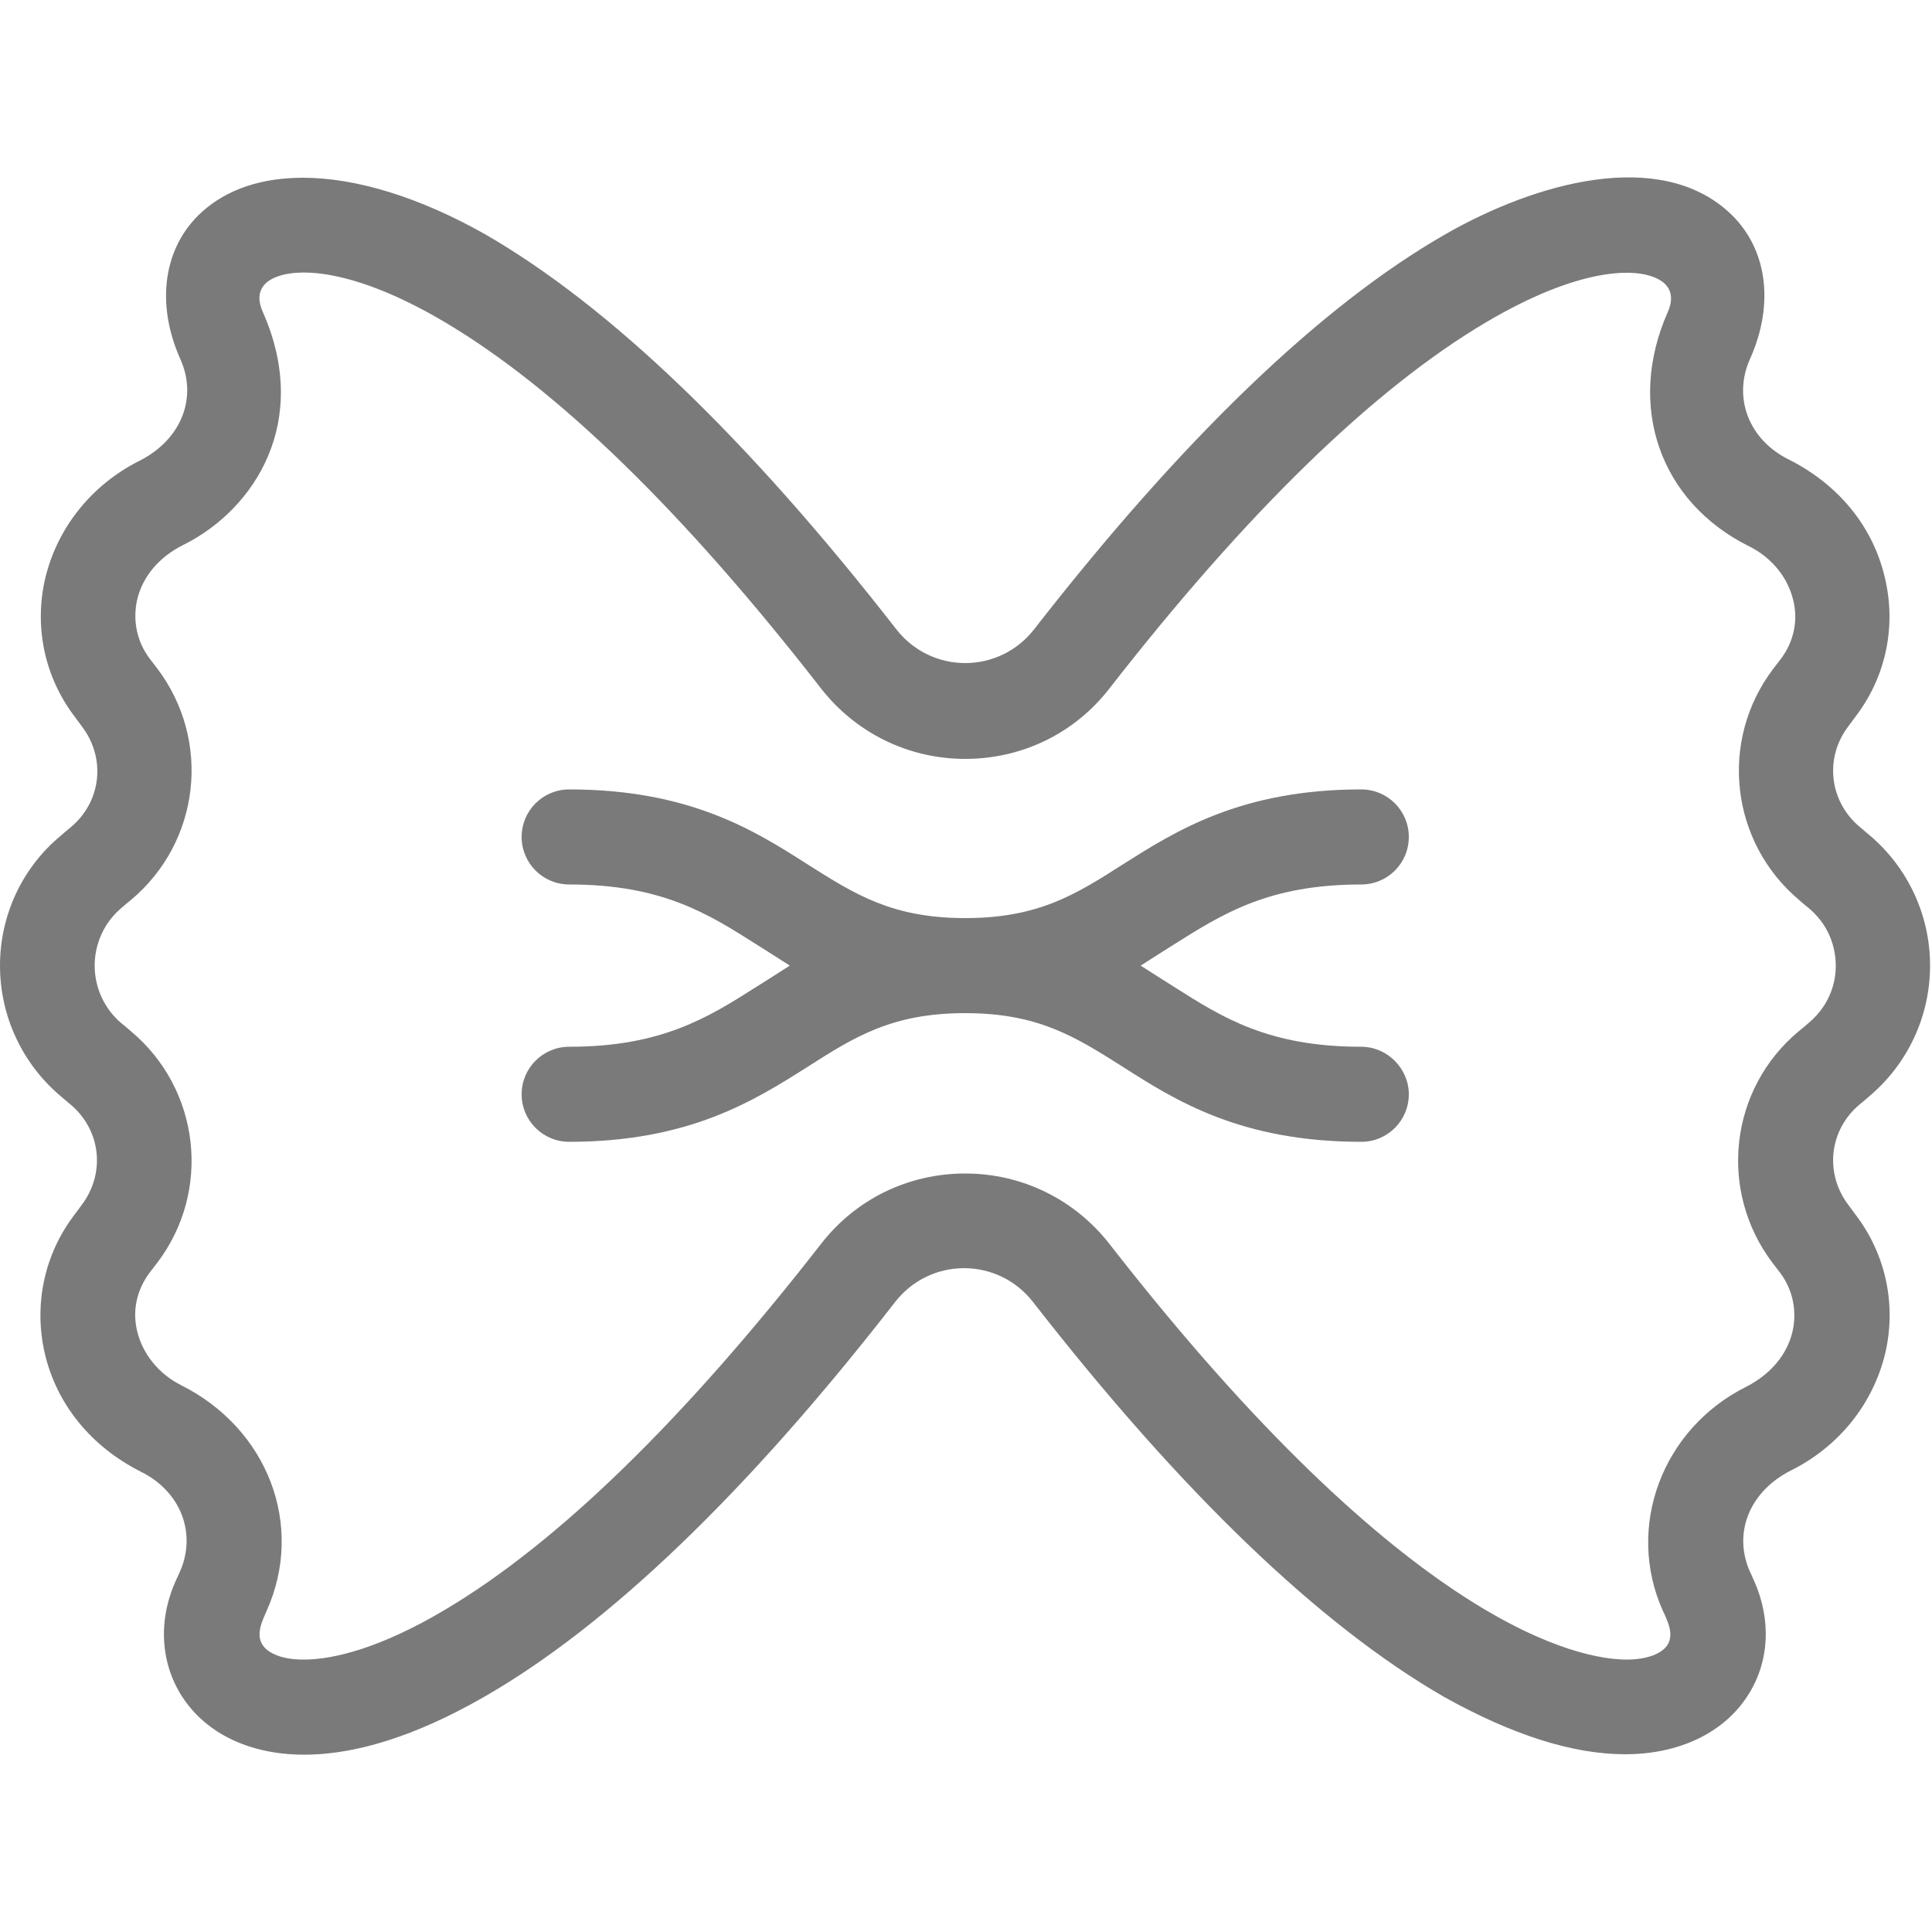 <?xml version="1.0" encoding="utf-8"?>
<!-- Generator: Adobe Illustrator 25.2.0, SVG Export Plug-In . SVG Version: 6.00 Build 0)  -->
<svg version="1.1" xmlns="http://www.w3.org/2000/svg" xmlns:xlink="http://www.w3.org/1999/xlink" x="0px" y="0px" width="500px"
	 height="500px" viewBox="0 0 500 500" style="enable-background:new 0 0 500 500;" xml:space="preserve">
<style type="text/css">
	.st0{display:none;}
	.st1{display:inline;}
	.st2{fill:#7A7A7B;}
</style>
<g id="vis" class="st0">
	<g class="st1">
		<g>
			<path class="st2" d="M485.8,13.2C477.1,4.5,461,0,439.9,0c-14.7,0-31.8,2.2-50.5,6.5c-47.7,11.2-98.6,34.8-139.6,65l-1.8,1.3
				l-1.7-1.4c-21.1-17.1-49.8-22.2-85.5-15.1C140,60.5,122.3,73.5,108.5,95c-11.1,17.2-19.9,39.8-26.1,67.3
				c-10.1,44.3-10.2,85.9-10.2,87.6c0,3.4,1.4,6.6,4,8.9c2.6,2.3,5.9,3.4,9.3,3c0.2,0,23.4-2.5,46.6,1.4l2.9,0.5l-0.5,2.8
				c-3.4,19.6-5.6,39.9-6.6,60.2l-0.1,2l-1.9,0.6c-14.7,4.9-55.1,15-111.5,3.7c-0.8-0.2-1.6-0.2-2.4-0.2c-2.7,0-5.4,0.9-7.6,2.7
				c-2.8,2.3-4.4,5.6-4.4,9.2c0,30.5,9.9,57.2,27.2,73.2c18.9,17.5,37.3,36,54.8,54.8c16.1,17.3,42.7,27.2,73.2,27.2
				c3.6,0,7-1.6,9.2-4.4c2.3-2.8,3.2-6.4,2.5-9.9c-11.3-56.4-1.2-96.7,3.7-111.5l0.6-1.9l2-0.1c12.9-0.6,25.9-1.7,38.6-3.3l2.7-0.3
				l0.5,2.7c6.4,36,24.1,65.4,24.9,66.7c2.7,4.4,7.9,6.6,13,5.4c3.3-0.8,82.2-20.3,106.1-77.7c7.4-17.8,11.8-36.6,12.8-54.4l0.1-1.3
				l1-0.8c33.8-26.6,65.5-67.1,89.3-114c21.6-42.8,35.3-88.1,37.5-124.3C501.3,43.8,496.5,23.9,485.8,13.2z M99.5,237.1l-3.1,0.1
				l0.2-3.1c1.1-19.7,4.7-57.7,16-91.7c12.3-37,30.1-58,52.9-62.6c24.8-5,45-2.9,60,6.2l3.4,2l-3,2.6c-6.1,5.3-12,10.8-17.5,16.3
				c-31.6,31.6-54.5,75.5-68,130.7l-0.6,2.6l-2.6-0.5C122.8,237.3,108.8,237,99.5,237.1z M145.2,376.3c-5.3,20-10.5,52.7-4.8,95.1
				l0.5,3.9l-3.8-0.6c-16.1-2.7-29-9-37.5-18.1c-17.9-19.3-36.8-38.2-56.1-56.1c-9.1-8.5-15.3-21.4-18.1-37.5l-0.6-3.8l3.9,0.5
				c42.5,5.7,75.2,0.5,95.2-4.8l3.5-0.9l0.1,4c0.1,4.3,0.2,7.7,3.6,11.1c3.4,3.4,7,3.5,10.8,3.6l4.3,0.1L145.2,376.3z M344.5,333.5
				c-1.8,7.7-4.4,15.4-7.5,23c-3.2,7.6-7.9,14.9-14.1,21.7c-6.2,6.8-13.9,13.2-23.1,19.1c-15,9.6-30.8,15.9-41.3,19.5l-2.4,0.8
				l-1.1-2.3c-5.5-11.2-12.7-28.5-16.2-47.6l-0.5-2.8l2.8-0.5c37.5-7.2,71-18.6,99.3-34l5.7-3.1L344.5,333.5z M428.5,206.8
				c-21.7,36.3-49.9,69-75.4,87.4c-12.6,9.1-26.9,17.2-42.8,24.1c-15.9,7-33.3,12.9-52.2,17.6c-32.7,8.3-68.7,12.7-104.1,12.9
				l-2.9,0l0-2.9c0.2-28.8,3.2-72.9,16.9-118.9c12.9-43.4,32.2-78.1,57.3-103.2c19.4-19.4,42.2-37,67.9-52.3l3.2-1.9l1,3.6
				c7.6,26.4,25.4,54.5,50,79.1c24.6,24.6,52.9,42.4,79.5,50.2l3.6,1L428.5,206.8z M475.5,73.1c-2.6,31.5-14.4,70.4-32.3,106.7l-1,2
				l-2.2-0.5c-23.9-4.9-51.5-21.6-75.6-45.6c-24.1-24.1-40.8-51.6-45.8-75.6l-0.5-2.2l2-1c62.3-30.7,107.8-33.1,120.3-33.1
				c16.3,0,25.4,3.2,28.4,6.2C473.5,34.6,477.6,48.3,475.5,73.1z"/>
		</g>
		<g>
			<path class="st2" d="M407.4,85.6c-3.8,2.8-8.6,3.1-12.7,0.9c-2.7-1.4-4.8-4-5.8-7c-0.9-3.1-0.6-6.3,0.9-9.2
				c1.4-2.8,4.1-5,7.4-5.8c1-0.3,2.1-0.4,3.1-0.4c2.3,0,4.6,0.7,6.6,2c2.6,1.7,4.4,4.4,5.1,7.6C412.9,78.4,411.1,82.8,407.4,85.6z"
				/>
		</g>
	</g>
</g>
<g id="sla" class="st0">
	<g class="st1">
		<g>
			<g>
				<path class="st2" d="M481.2,233.5c-5.2-6.4-7-15-4.9-22.9c12.4-46.9-6.7-96.1-47.5-122.4c-35.5-22.9-80.2-23.9-116.7-2.7
					c-4.5,2.6-6,8.4-3.4,12.9c1.3,2.2,3.3,3.7,5.8,4.4c2.4,0.6,5,0.3,7.2-1C352,84.2,389.1,85,418.6,104
					c33.9,21.9,49.7,62.7,39.4,101.7c-3.6,13.7-0.5,28.5,8.4,39.6c20.5,25.6,22.4,61.3,4.6,88.9c-22.1,34.3-57.8,34.7-59.2,34.7
					c-0.2,0-32.8,2.4-74.5,15.4c-24,7.5-46.4,17-66.7,28.3c11.8-21.4,22.8-41.9,32.9-60.9c30-14,61-21.7,92.2-22.8
					c5.2-0.2,9.3-4.6,9.1-9.8c-0.2-5.2-4.5-9.3-9.8-9.1c-26.1,0.9-52.2,6.2-77.8,15.5c10.2-19.7,19-37.4,26.4-52.8
					c16-4.9,33.1-7.6,51-8.2c2.5-0.1,4.9-1.1,6.6-3c1.7-1.8,2.6-4.2,2.5-6.8c-0.2-5.2-4.6-9.3-9.7-9.1c-11.5,0.4-22.8,1.6-33.7,3.6
					c8.5-14.2,12.9-30.1,13.2-47.3c0.5-41-25.1-77.5-63.7-91c-7.8-2.7-13.9-9-16.3-16.9c-14.4-46.3-56.6-77.9-105.1-78.6
					c-20-0.3-39.6,4.8-56.9,14.7c-2.2,1.2-3.8,3.3-4.4,5.7c-0.7,2.4-0.3,5,0.9,7.2c1.2,2.2,3.3,3.8,5.7,4.4c2.4,0.7,5,0.3,7.2-0.9
					c14.3-8.2,30.6-12.4,47.2-12.2c40.3,0.5,75.4,26.8,87.4,65.3c4.2,13.5,14.7,24.4,28.2,29.1c31,10.8,51.5,40.1,51.1,72.9
					c-0.6,41.1-30.6,60.1-31.9,60.9c-0.2,0.1-26.4,19.2-55,52.6c-16.4,19.1-30.3,39-41.6,59.4c-1.4-24.2-2.9-47.4-4.4-68.9
					c18-27.9,40.2-50.9,66.1-68.4c2.1-1.4,3.5-3.6,4-6c0.5-2.5,0-5-1.5-7.1c-1.4-2.1-3.5-3.5-6-4c-2.5-0.5-5,0-7.1,1.4
					c-21.6,14.6-41,32.9-57.8,54.5c-1.1-13.3-2.2-25.8-3.4-37.2c-0.8-7.5-1.5-14.8-2.3-21.6c10.9-12.5,24-24,38.9-34
					c2.1-1.4,3.5-3.5,4-6c0.5-2.5,0-5-1.4-7.1c-1.4-2.1-3.5-3.5-6-4c-2.5-0.5-5,0-7.1,1.4c-11.5,7.7-22.1,16-31.6,24.5
					c-1.2-8.7-2.5-16.4-3.8-22.9c-4.3-22.4-9-35.4-20.1-35.6h-0.2c-11,0-16,12.8-20.9,35c-1.5,6.6-3,14.6-4.5,23.7
					c-9.2-9.4-19.5-18.3-30.8-26.3c-2.1-1.5-4.6-2-7-1.6c-2.5,0.4-4.7,1.8-6.1,3.8c-1.5,2.1-2,4.6-1.6,7.1s1.8,4.7,3.8,6.1
					c14.6,10.4,27.4,22.2,38,35.1c-1,6.8-1.9,14.1-2.9,21.5c-1.4,11.4-2.9,23.9-4.4,37.1c-16.2-22-35.1-40.8-56.2-56
					c-2-1.5-4.5-2.1-7-1.6c-2.5,0.4-4.7,1.8-6.2,3.8c-1.5,2.1-2,4.6-1.6,7c0.4,2.5,1.8,4.7,3.8,6.1c25.4,18.2,47,41.8,64.2,70.1
					c-2.2,21.5-4.3,44.6-6.3,68.9c-10.8-20.8-24.2-41.1-39.9-60.5c-27.5-33.8-52.8-53.5-53-53.7c-0.2-0.1-0.3-0.2-0.5-0.3
					c-1.2-0.8-30.8-20.7-30.2-61.7c0.4-32.8,21.8-61.5,53-71.5c13.6-4.3,24.4-14.9,28.9-28.3c4.2-12.2,10.7-23.3,19.5-32.9
					c3.5-3.8,3.3-9.8-0.6-13.4c-1.9-1.7-4.3-2.6-6.8-2.5c-2.5,0.1-4.8,1.2-6.6,3C93.8,63.1,85.8,76.4,80.8,91.2
					c-2.6,7.8-8.9,13.9-16.8,16.4C25,120-1.6,155.8-2.1,196.8c-0.7,49.3,34.1,74.6,38.4,77.5c1.3,1,24.8,19.8,50,50.8
					c41.5,51.2,56.6,97.2,62,126.9c2.8,15.3,15.4,26.9,30.9,28.3c5,2.7,10.7,4.1,16.4,4.1c9.4,0,18.5-3.9,25-10.6
					c72.8-75.8,188.4-85.9,191.6-86.1c5.2-0.1,48.2-2.1,74.9-43.4c10.2-15.8,15.2-33.7,15.2-51.5
					C502.1,271.8,495.1,250.8,481.2,233.5z M209,410.9c-2.5,6.4-4.6,12.8-6.6,19.2c-1.9,6.4-3.5,12.7-4.8,19
					c-1.5,7.3-8,12.5-15.4,12.5H182c-7.5-0.1-13.9-5.5-15.2-12.9c-2.3-12.7-5.8-25.7-10.3-38.6c2.7-35.4,8.3-103,15.4-161.2
					c5.9-48,10.7-72.9,14.2-85.7c3.1,12.9,7.3,37.9,11.8,86.1C203.5,307.7,207.2,375.4,209,410.9z M215.7,452.1
					c7.1-31.3,29.1-98,94.7-155c-25.6,50.8-56.7,107.1-73.6,137.4C229.3,440,222.3,446,215.7,452.1z"/>
			</g>
		</g>
	</g>
</g>
<g id="vlees" class="st0">
	<g class="st1">
		<g>
			<path class="st2" d="M443.2,79.7c-36.4-36.1-84-56-134.3-56h-0.8c-44.1,0.2-85.4,14.9-119.4,42.5
				c-32.5,26.4-55.8,63.1-65.6,103.4c-4.7,19.4-20.3,34.1-39.7,37.4c-23.2,3.9-44.1,15.7-58.9,33.2c-16.1,19-24.4,44-24.2,72.3
				c-0.1,40.8-0.2,44.5-0.2,46.4c0,1.4,0,1.4,0,21.4v17.9c0,43.1,35.1,78.1,78.1,78.1h230.6c47.5,0,96.8-14.7,135.3-40.4
				c34.4-22.9,55.8-51.8,55.8-75.3c0,0,0-144.7,0-146.1C499.9,163.9,479.7,116,443.2,79.7z M481.5,360.6c0,17.6-19.7,41.8-50.2,61.5
				c-20.6,13.3-64,35.7-122.5,35.7H78.3c-32.9,0-59.7-26.8-59.7-59.7v-4.7c0-5.7,0-5.7,0-9.8l0.1-18.2l9.9,10.2
				c19,19.5,44.5,30.3,71.7,30.3h208.5c66.1,0,126.6-33.4,161.9-89.4l10.7-17V360.6z M431.1,336.8c-32.6,32.7-76,50.7-122.2,50.7
				H100.3c-42.6,0-78.4-33.3-81.5-75.7l0-0.2v-0.2c0.1-23.4,6.9-43.8,19.7-59.1c12-14.3,28.6-23.7,48-26.9
				c13.3-2.3,25.3-8.4,34.8-17.3c9.5-8.9,16.5-20.6,19.7-33.9c18.8-77.3,87.5-131.5,167.1-131.8h0.7c45.5,0,88.7,18.1,121.5,50.9
				c32.9,32.8,51,75.9,51.1,121.4C481.6,260.7,463.7,304.2,431.1,336.8z"/>
		</g>
		<g>
			<path class="st2" d="M310,81.4c-29.1,0-56.6,8.9-79.7,25.7c-22.3,16.3-39.1,38.8-48.4,65.1c-16.5,46.4-53.2,81.7-98.3,94.2
				c-20.7,5.8-30.8,19.4-30.8,41.6c0,24.8,20.2,44.9,44.9,44.9h131.5c69.1,0,83.9,0,86.2-0.1c0.1,0,0.2,0,0.3,0l0.6-0.1
				c72.5-3.4,129.4-63,129.4-135.6C445.8,142.3,384.9,81.4,310,81.4z M314.1,334.4l-0.1,0c-0.7,0.1-0.8,0.1-44.4,0.1h-38l-133.8,0
				c-14.6,0-26.4-11.9-26.4-26.4c0-15.9,6.3-20.8,17.2-23.8c25.4-7.1,48.5-20.5,67.5-38.7c19-18.2,34-41.1,43.2-67.2
				c16.9-47.7,60.4-78.5,110.7-78.5c64.7,0,117.3,52.6,117.3,117.3C427.3,280.7,377.6,332.2,314.1,334.4z"/>
		</g>
		<g>
			<path class="st2" d="M325.2,148.6c-22.8,0-41.3,18.5-41.3,41.3s18.5,41.3,41.3,41.3c22.7,0,41.3-18.5,41.3-41.3
				S347.9,148.6,325.2,148.6z M325.2,212.7c-12.6,0-22.8-10.2-22.8-22.8c0-12.6,10.2-22.8,22.8-22.8c12.6,0,22.8,10.2,22.8,22.8
				C348,202.4,337.8,212.7,325.2,212.7z"/>
		</g>
	</g>
</g>
<g id="pizza" class="st0">
	<g class="st1">
		<g>
			<g>
				<path class="st2" d="M498.9,433.6c1.5-3.2,1.1-6.9-1.1-9.6L247.7,109.3c3.4-15.1-0.3-31.5-11.2-43.9
					c-18.2-20.6-49.7-22.6-70.4-4.5C117.4,103.8,78.2,155,49.7,213.2S4.5,333.8,0.4,398.5C0,405.2,0.9,411.7,3,417.7
					c6.3,18.5,23.3,32.4,44.1,33.7c13.9,0.9,26.9-4.1,36.6-12.8l407.1,0.1C494.2,438.8,497.4,436.8,498.9,433.6z M267.2,163.2
					l26.5,33.4c-3.2,6.1-9,10.5-15.9,11.9c-6.1,1.2-12.3,0-17.5-3.4c-5.2-3.4-8.7-8.7-9.9-14.8c-1.2-6.1,0-12.3,3.4-17.5
					C257,168,261.7,164.6,267.2,163.2z M48.2,433.2c-17.4-1.1-30.7-16.2-29.6-33.6c8-126.1,64.7-241.5,159.5-325
					c6.3-5.6,14.5-8.4,22.9-7.8c8.4,0.5,16.2,4.3,21.7,10.7c5.6,6.3,8.4,14.5,7.8,22.9c-0.5,8.4-4.3,16.2-10.7,21.7
					c-40.6,35.7-73.3,78.5-97.1,127S85.2,349.7,81.8,403.6C80.6,421.1,65.6,434.3,48.2,433.2z M336,420.5c-0.2-0.8-0.5-1.6-0.6-2.4
					c-1.2-6.1,0-12.3,3.4-17.5c3.4-5.2,8.7-8.7,14.8-9.9c12.6-2.5,24.8,5.6,27.4,18.2c0.8,3.9,0.5,7.9-0.6,11.6L336,420.5z
					 M399,420.5c0.9-5,0.8-10.1-0.2-15.2c-4.5-22.4-26.4-37-48.8-32.5c-10.9,2.2-20.2,8.5-26.4,17.7c-5.9,8.9-8.1,19.5-6.3,29.9
					l-56,0l8.4-24.9c1.6-4.8-1-9.9-5.7-11.6c-4.8-1.6-9.9,1-11.6,5.7L242,420.5l-145.7-0.1c2-4.9,3.2-10.1,3.6-15.6
					c6.6-104.4,53.5-199.9,132-269c2.7-2.4,5.1-5,7.2-7.9l16.1,20.3c-6.7,3.2-12.4,8.1-16.6,14.5c-6.1,9.2-8.3,20.3-6.1,31.1
					c0.4,1.8,0.8,3.6,1.4,5.3c2.9,8.6,8.6,15.9,16.3,21c9.2,6.1,20.3,8.3,31.1,6.1c9.8-2,18.2-7.3,24.2-14.8l74.9,94.2l-8.4,7.4
					c-2.9,2.5-3.8,6.4-2.6,9.8c0.4,1.1,1,2.1,1.8,3.1c3.3,3.8,9.1,4.1,12.9,0.8l7.7-6.8l79.9,100.6L399,420.5z"/>
			</g>
		</g>
		<g>
			<g>
				<path class="st2" d="M151.8,165.8c0,0,0.1-0.1,0.1-0.2c3.1-4,2.3-9.7-1.7-12.8c-4-3.1-9.7-2.3-12.8,1.7c-2,2.5-2.4,5.8-1.4,8.6
					c0.5,1.6,1.5,3.1,3,4.2C142.9,170.4,148.6,169.8,151.8,165.8z"/>
			</g>
		</g>
		<g>
			<g>
				<path class="st2" d="M168.7,145.4c11.9-13.4,24.7-26.3,38.2-38.1c3.8-3.3,4.1-9.1,0.8-12.9c-3.3-3.8-9.1-4.1-12.9-0.8
					c-14,12.4-27.4,25.7-39.8,39.7c-2.2,2.5-2.8,6-1.8,9c0.5,1.4,1.4,2.8,2.6,3.9C159.6,149.5,165.4,149.2,168.7,145.4z"/>
			</g>
		</g>
		<g>
			<g>
				<path class="st2" d="M333.2,301.3c-0.4-1.8-0.8-3.6-1.4-5.3c-6.7-19.6-27.1-31.3-47.4-27.2c-22.4,4.5-37,26.4-32.5,48.8
					c0.4,1.8,0.8,3.6,1.4,5.3c6.7,19.6,27.1,31.3,47.4,27.2C323.1,345.6,337.7,323.7,333.2,301.3z M297.1,332.3
					c-11.4,2.3-22.8-4.3-26.6-15.2c-0.3-1-0.6-2-0.8-3c-2.5-12.6,5.6-24.8,18.2-27.4c11.4-2.3,22.8,4.3,26.6,15.2c0.3,1,0.6,2,0.8,3
					C317.8,317.5,309.7,329.7,297.1,332.3z"/>
			</g>
		</g>
		<g>
			<g>
				<path class="st2" d="M225.1,335.7c-0.4-1.8-0.8-3.6-1.4-5.3c-6.7-19.6-27.1-31.3-47.4-27.2c-10.9,2.2-20.2,8.5-26.4,17.7
					c-6.1,9.2-8.3,20.3-6.1,31.1c0.4,1.8,0.8,3.6,1.4,5.3c6.7,19.6,27.1,31.3,47.4,27.2C215,380.1,229.6,358.1,225.1,335.7z
					 M189,366.7c-11.4,2.3-22.8-4.3-26.6-15.2c-0.3-1-0.6-2-0.8-3c-1.2-6.1,0-12.3,3.4-17.5s8.7-8.7,14.8-9.9
					c11.4-2.3,22.8,4.3,26.6,15.2c0.3,1,0.6,2,0.8,3C209.8,351.9,201.6,364.2,189,366.7z"/>
			</g>
		</g>
		<g>
			<g>
				<path class="st2" d="M241.4,266.6l-5.6-27.7c-1-4.9-5.8-8.1-10.7-7.1c-4.9,1-8.1,5.8-7.1,10.7l5.6,27.7c0.1,0.4,0.2,0.8,0.3,1.2
					c1.5,4.3,5.9,6.9,10.4,6C239.2,276.4,242.4,271.5,241.4,266.6z"/>
			</g>
		</g>
		<g>
			<g>
				<path class="st2" d="M173.1,274.9l17-8.4c4.5-2.2,6.4-7.7,4.1-12.2c-2.2-4.5-7.7-6.4-12.2-4.1l-17,8.4c-4.1,2.1-6,6.8-4.6,11.1
					c0.1,0.4,0.3,0.7,0.5,1.1C163.2,275.3,168.6,277.1,173.1,274.9z"/>
			</g>
		</g>
	</g>
</g>
<g id="vegetarisch" class="st0">
	<g class="st1">
		<path class="st2" d="M499.6,35.7c-1.3-5.3-6.5-7.1-6.8-7.1l-0.1,0c-58-21.9-118.2-26.2-169.5-12c-44,12.1-81.3,41-102.3,79
			c-19.8,35.9-23.1,75.6-8.8,106.1c8.7,18.5,23.1,34.2,41.5,45.2l0.7,0.4l0,0.8c-0.2,4.3-0.3,8.4-0.3,12.5V360l-2.6-4.1
			c-6-9.3-13-18.3-20.8-26.8l-0.6-0.7l0.3-0.8c7-17.6,7.9-37.2,2.4-55.2c-6.8-22.5-21.8-40.2-43.2-51.2c-29-14.9-69-16.6-104.6-4.4
			c-56.9,19.4-82.3,56.7-83.3,58.3c-2,2.9-2.3,6.6-0.8,9.9c1.4,3.2,4.4,5.4,7.9,5.9c26,3.6,39.5,19.9,55.1,38.9
			c17.7,21.5,37.8,45.8,78.8,50.7c3.3,0.4,6.6,0.6,9.9,0.6c24.6,0,47.8-11,63.9-30.1c0.5-0.6,0.9-1.2,1.4-1.8l1.6-2.1l1.1,1.3
			c15.4,18.2,26.3,38.1,31.7,57.6c0.3,1.1,0.9,2.2,1.6,3.3l0.3,0.4v71.8c0,5.6,4.6,10.2,10.2,10.2c5.6,0,10.2-4.6,10.2-10.2V260.6
			c0-0.4,0-0.9,0-1.3l0-2.7l1.9,0.6c11.1,3.6,22.5,5.5,34,5.5c3.1,0,6.3-0.1,9.3-0.4c43.6-3.9,80.5-34.7,98.6-82.6
			c1.6-4.2,3.1-8.8,4.8-13.9c0.8-2.6,0.6-5.4-0.7-7.8c-1.3-2.4-3.4-4.2-6-5c-5.4-1.7-11.1,1.3-12.8,6.7c-1.5,4.8-2.9,8.9-4.4,12.8
			c-15.2,40.3-45.6,66.3-81.2,69.4c-13.7,1.2-27.9-1-41.3-6.5l-1-0.4l0.1-1.1c7.8-78,49.1-100.3,50.8-101.2c5-2.5,7.1-8.6,4.6-13.7
			c-1.2-2.4-3.3-4.3-5.9-5.2c-2.6-0.9-5.4-0.7-7.8,0.5c-2,1-49,25-60.8,107.1l-0.4,2.5l-1.9-1.5c-10.4-8.2-18.6-18.4-23.8-29.5
			c-11.6-24.6-8.5-57.3,8.2-87.5c18.4-33.3,51.1-58.5,89.9-69.2c41.5-11.5,88.9-9.8,137,4.7l2.5,0.7l-1.9,1.7
			c-16.1,14.1-28.8,29.9-38,46.9c-2.7,5-0.8,11.2,4.2,13.8c1.5,0.8,3.2,1.2,4.8,1.2c3.8,0,7.2-2.1,9-5.4
			c10.6-19.9,27.1-37.8,48.9-53.4C498.8,44.1,500.5,39.8,499.6,35.7z M214.4,310.3l-0.5,2.3l-1.8-1.5c-25-21.4-53.5-35.6-80.2-39.9
			c-5.6-0.9-10.8,2.9-11.7,8.4c-0.4,2.7,0.2,5.4,1.8,7.6c1.6,2.2,4,3.7,6.7,4.1c25.1,4.1,51.9,18.3,75.4,40l0.9,0.8l-0.7,1
			c-1.3,1.8-2.4,3.3-3.6,4.7c-12.3,14.7-29.5,22.8-47.9,22.8c-2.5,0-5.1-0.2-7.7-0.5c-32.9-3.9-48.7-23.1-65.4-43.4
			c-12.6-15.2-26.8-32.5-49-41.2l-2.1-0.8l1.6-1.5c11.5-11.3,31.5-26.9,61.4-37.1c30.5-10.4,64.4-9.1,88.6,3.3
			c16.7,8.6,27.8,21.7,33,39C216.4,288.7,216.8,299.7,214.4,310.3z"/>
	</g>
</g>
<g id="pasta">
	<g>
		<g>
			<g>
				<g>
					<path class="st2" d="M478.4,311.9c-6.3-8.3-5-19.5,2.9-26.1c0.9-0.7,1.8-1.5,2.6-2.2c9.9-8.4,15.6-20.7,15.6-33.7
						c0-13-5.7-25.3-15.6-33.7c-0.9-0.7-1.7-1.5-2.6-2.2c-7.9-6.6-9.2-17.9-2.9-26.1l2-2.7c7.7-10.2,10.4-23.2,7.4-35.7
						c-3.1-13.3-12-24.1-24.9-30.6c-10.3-5.1-14.5-16-10-26c6.5-14.5,4.4-29.1-5.6-38.1c-18-16.3-49.6-7.7-73.2,5.8
						c-32.3,18.5-68.1,53-106.5,102.3c-4.3,5.5-10.8,8.7-17.8,8.7c-7,0-13.5-3.2-17.8-8.7c-38.4-49.3-74.2-83.7-106.5-102.3
						C108.5,51,92.1,46,78.4,46c-10.6,0-19.6,2.9-26.2,8.9c-9.9,9-12,23.6-5.5,38.1c4.5,10.1,0.1,20.9-10.7,26.3
						c-12.3,6.2-21.2,17.3-24.3,30.4c-2.9,12.4-0.2,25.4,7.5,35.6l2,2.7c6.3,8.3,5,19.5-2.9,26.1c-0.9,0.7-1.8,1.5-2.6,2.2
						C5.7,224.6,0,236.9,0,249.9c0,13,5.7,25.3,15.6,33.7c0.9,0.8,1.8,1.5,2.6,2.2c7.9,6.6,9.2,17.8,2.9,26.1l-2,2.7
						c-7.7,10.2-10.4,23.2-7.5,35.7c3.1,13.2,12,24.1,24.9,30.6c10.3,5.1,14.5,16,10,26c-0.4,0.8-0.7,1.6-1.1,2.4
						c-6.7,15.1-1.8,31.3,11.8,39.4c9.4,5.6,30.7,11.9,68-9.5c32.3-18.5,68.2-53,106.5-102.3c4.3-5.5,10.8-8.7,17.8-8.7
						c7,0,13.5,3.2,17.8,8.7c38.4,49.3,74.2,83.7,106.5,102.3C391.4,449,407,454,420.6,454c13.9,0,25.4-5.5,31.6-15
						c5.7-8.7,6.3-19.6,1.8-29.8c-0.3-0.7-0.6-1.3-0.9-2l-0.2-0.4c-4.5-10.1-0.1-20.9,10.7-26.3c12.4-6.2,21.2-17.3,24.3-30.3
						c2.9-12.4,0.2-25.4-7.5-35.6L478.4,311.9z M468,264.8c-0.8,0.7-1.6,1.4-2.5,2.1c-17.9,14.9-20.9,41.2-6.8,59.9l2,2.6
						c3.3,4.4,4.4,9.9,3.2,15.2c-1.4,6-5.7,11.1-12,14.3c-21.8,10.9-31.3,36.4-21.5,58.1l0.3,0.6c1.3,2.9,3.3,7.3-1.2,10
						c-2,1.2-5,1.9-8.5,1.9c-11.8,0-56.2-7.8-133.9-107.6c-9-11.5-22.6-18.2-37.3-18.2c-14.7,0-28.3,6.6-37.3,18.2
						c-35.6,45.7-68.4,77.6-97.5,94.8c-16,9.5-28.3,12.8-36.4,12.8c-3.8,0-6.6-0.7-8.6-1.9c-4.5-2.7-2.6-7.1-1.3-10l0.3-0.7
						c9.9-22,0.4-47.1-22.1-58.4c-5.8-2.9-10-8.1-11.4-14c-1.3-5.3-0.1-10.7,3.2-15.1l2-2.6c14.1-18.6,11.1-44.9-6.8-59.9
						c-0.8-0.7-1.6-1.4-2.5-2.1c-4.4-3.7-6.9-9.2-6.9-14.9c0-5.7,2.5-11.2,6.9-14.9c0.8-0.7,1.6-1.4,2.5-2.1
						c17.9-15,20.9-41.2,6.8-59.9l-2-2.6c-3.3-4.4-4.4-9.9-3.2-15.2c1.4-6,5.7-11.1,12-14.2c18.6-9.3,33-32.1,20.5-60.3
						c-2.2-4.9,0.3-7.3,2-8.3c6.1-3.6,21.5-3,45,10.9c29.1,17.2,61.9,49.1,97.5,94.9c9,11.5,22.6,18.2,37.3,18.2
						c14.7,0,28.3-6.6,37.3-18.2c35.6-45.7,68.4-77.6,97.5-94.8c23.5-13.9,38.9-14.6,45-10.9c1.7,1,4.2,3.4,2,8.3
						c-10.7,24.2-2.1,49.1,21.1,60.6c5.8,2.9,10,8,11.4,14c1.3,5.3,0.1,10.7-3.2,15.1l-2,2.6c-14.1,18.6-11.1,44.9,6.8,59.9
						c0.8,0.7,1.6,1.4,2.5,2.1c6,5.1,6.9,11.5,6.9,14.9S474.1,259.7,468,264.8z"/>
				</g>
			</g>
		</g>
		<g>
			<g>
				<g>
					<path class="st2" d="M364.6,283.2c0,6.8-5.5,12.3-12.3,12.3c-31.2,0-48.1-10.7-61.7-19.4c-12.2-7.7-21.8-13.9-40.8-13.9
						c-18.9,0-28.6,6.1-40.8,13.9c-13.6,8.6-30.5,19.4-61.7,19.4c-6.8,0-12.3-5.5-12.3-12.3c0-6.8,5.5-12.3,12.3-12.3
						c24,0,36-7.6,48.6-15.6c0.9-0.6,1.8-1.1,2.7-1.7l5.8-3.7l-5.8-3.7c-0.9-0.6-1.8-1.1-2.7-1.7c-12.6-8-24.5-15.6-48.6-15.6
						c-6.8,0-12.3-5.5-12.3-12.3c0-6.8,5.5-12.3,12.3-12.3c31.2,0,48.1,10.7,61.7,19.4c12.2,7.7,21.8,13.9,40.8,13.9
						c18.9,0,28.6-6.1,40.8-13.9c13.6-8.6,30.5-19.4,61.7-19.4c6.8,0,12.3,5.5,12.3,12.3c0,6.8-5.5,12.3-12.3,12.3
						c-24,0-35.9,7.6-48.6,15.6c-0.9,0.6-1.8,1.1-2.7,1.7l-5.8,3.7l5.8,3.7c0.9,0.6,1.8,1.1,2.7,1.7c12.6,8,24.5,15.6,48.6,15.6
						C359,270.9,364.6,276.5,364.6,283.2z"/>
				</g>
			</g>
		</g>
	</g>
</g>
<g id="broodje" class="st0">
	<g class="st1">
		<g>
			<g>
				<path class="st2" d="M498.9,248.3c-1.9-10.6-6.3-20.8-12.6-29.5c8.9-12.2,13.8-27.2,13.8-42.3c0-4.2-0.4-8.5-1.1-12.6
					c-3.3-19-13.8-35.5-29.6-46.6s-34.9-15.3-53.9-12l0.2,1.4l-0.4-1.4l-20.5,3.6c-0.1,0-0.2,0-0.4,0l-27.3,4.8l-81.2,14.3
					l-13.7,2.4l-0.2,0l-137.6,24.2c-0.4,0.1-0.8,0.2-1.2,0.3L59.7,168c-19,3.3-35.5,13.9-46.6,29.6C2,213.4-2.2,232.6,1.1,251.5
					c1.9,10.7,6.2,21,12.6,29.8c-1.8,2.4-3.4,5-4.9,7.6c-0.1,0.1-0.2,0.3-0.2,0.5c0,0.1-0.1,0.2-0.1,0.3l0,0
					c-7.6,14.1-10.2,30.6-7.3,46.3c3.3,19,13.8,35.5,29.6,46.6c12.3,8.6,26.6,13.1,41.3,13.1c4.2,0,8.4-0.4,12.6-1.1L440.3,332
					c34.6-6,59.8-35.8,59.7-71c0-3.6-0.3-7.3-0.9-10.9C499.1,249.6,499,248.9,498.9,248.3z M368.8,134.5L368.8,134.5
					c0.1-0.5,0.3-1,0.4-1.4l14.7-2.6c-0.6,2.5-1.2,5-1.9,7.6c-3.4,16-9.7,30.9-18.9,44.4C361.8,166.1,363.8,150,368.8,134.5z
					 M281.5,148.5l14.8-2.6c-0.4,1.5-0.8,3.1-1.2,4.8c-3.4,16-9.8,30.9-19,44.3C274.9,179.2,276.7,163.6,281.5,148.5z M194.2,163.9
					l14.8-2.6c-0.1,0.5-0.3,1-0.4,1.5c-3.4,16-9.7,30.9-19,44.4C188.5,192.6,190,178,194.2,163.9z M108.5,182L108.5,182
					c0.3-1.1,0.6-2.1,0.9-3.1l14.6-2.6c-0.7,3.2-1.5,6.3-2.3,9.3c-3.4,16-9.8,30.9-19,44.3C101.5,213.7,103.4,197.6,108.5,182z
					 M436.9,312.9L81.4,375.6c-14,2.4-28-0.8-39.6-8.9c-11.6-8.2-19.3-20.4-21.7-34.3c-0.4-2.6-0.7-5.3-0.8-7.9
					c13.3,19.6,35.7,31.7,59.5,31.8c4.3,0,8.5-0.4,12.7-1.1l20.9-3.7c8.3,2.1,16.8,3.1,25.3,3.1h0c19.8,0.5,39.5-5.6,55.5-17.4
					l45.5-8c7.5,1.7,15.3,2.5,22.9,2.6c19,0.5,38.1-5.2,53.7-16.1l52-9.2c18.5,1.8,37-1.4,53.8-9.4l25.9-4.6
					c10.8-1.9,21.1-6.3,29.9-12.8C470.6,296.9,455.3,309.7,436.9,312.9z M27.7,295.9c1,0.8,2,1.6,3.2,2.4
					c10.6,7.4,23.1,11.8,36,12.7c1.6,10.1,6.9,19.3,14.8,25.7C56.2,337.9,33.5,320.9,27.7,295.9z M86.2,309.9l96.8-17.1
					c4.2,3.4,6.8,8.4,7.3,13.8c-0.3,5.5-3,10.6-7.3,14.1c-12.8,10-28.7,15.1-44.9,14.4c-7.7,0-15.3-0.9-22.7-3
					C99.5,327.9,88.4,319.3,86.2,309.9z M211.4,314.7l2.8,1.9l-10,1.8l0.8-2.3c0.4-1,0.7-2.1,1-3.2l0.5-2.2l1.7,1.4
					c0.4,0.3,0.7,0.6,1.1,0.9C210,313.6,210.7,314.2,211.4,314.7z M210.3,288.1l97.5-17.2c0.2,0.2,0.3,0.4,0.5,0.6l0.1,0.1
					c1.3,3.3,3.1,6.4,5.2,9.2c0.3,1,0.4,2.1,0.5,3.1c-0.5,6-3.6,11.5-8.6,15.1l-0.1,0.1c-14.1,11.7-41.7,16.4-64.3,10.8
					C225,305.9,213.1,297.4,210.3,288.1z M328.9,293.6l0.7-2.1l1.5,0.9c0.4,0.3,0.9,0.5,1.4,0.8l3.4,1.9l-8,1.4l0.8-2.3
					C328.8,294.1,328.9,293.9,328.9,293.6z M328.9,267.1l97.7-17.2c1.9,2.6,3,5.9,3.1,9.1c-1.3,9-7.3,16.6-15.7,20l-0.1,0
					c-14.3,6.9-30.1,9.7-46,7.9c-13.8-0.7-26.9-6.3-37.1-15.6C330.3,270,329.7,268.5,328.9,267.1z M446.1,272.9
					c1.9-4.3,2.9-9,3-13.7c0-4.4-0.9-8.9-2.7-13c9.5-2.5,18.5-7,26.3-13.1c3.1,5,5.4,10.5,6.7,16.3
					C471.8,261.4,459.8,269.8,446.1,272.9z M437.4,228.4l-356,62.8c-13.9,2.5-27.9-0.6-39.5-8.7c-11.6-8.1-19.3-20.2-21.8-34.1
					c-5.1-28.7,14-56.2,42.7-61.3l25.7-4.5c-5.5,22.6-8.6,50.3-1.4,62.7c2,3.7,5.4,6.5,9.4,7.6c1.2,0.3,2.5,0.5,3.8,0.5c0,0,0,0,0,0
					c2.9,0,5.8-0.9,8.2-2.3c13.7-7.8,25.7-37.5,31.9-60.5c1.4-5.3,2.7-11.2,4-17.9l29.2-5.1c-7.2,34.7-2.9,49.4,0.4,55
					c2,3.7,5.4,6.5,9.4,7.6c1.2,0.3,2.5,0.5,3.8,0.5c2.9,0,5.8-0.9,8.3-2.3c13.6-7.9,25.4-36.4,31.8-60.5c0.9-3.2,1.7-6.4,2.5-10.1
					l31.1-5.5c-5.1,23.3-10,60.6,9.2,65.9c1.2,0.3,2.4,0.5,3.7,0.5c22.2,0,37.3-52.4,40.1-63c1.3-4.9,2.3-9.2,3.1-13.3l31.4-5.5
					c-9.5,40.1-3.8,56.1-0.9,61c2,3.7,5.4,6.5,9.4,7.6c1.2,0.3,2.5,0.5,3.7,0.5h0c2.9,0,5.8-0.9,8.3-2.3
					c13.6-7.8,25.4-36.4,31.8-60.5c1.3-4.9,2.5-10.2,3.6-16.1l14.2-2.5c28.7-5.1,56.1,14.1,61.2,42.7l1.4-0.2l-1.4,0.4
					C485,195.8,466,223.2,437.4,228.4z"/>
			</g>
		</g>
	</g>
</g>
</svg>
